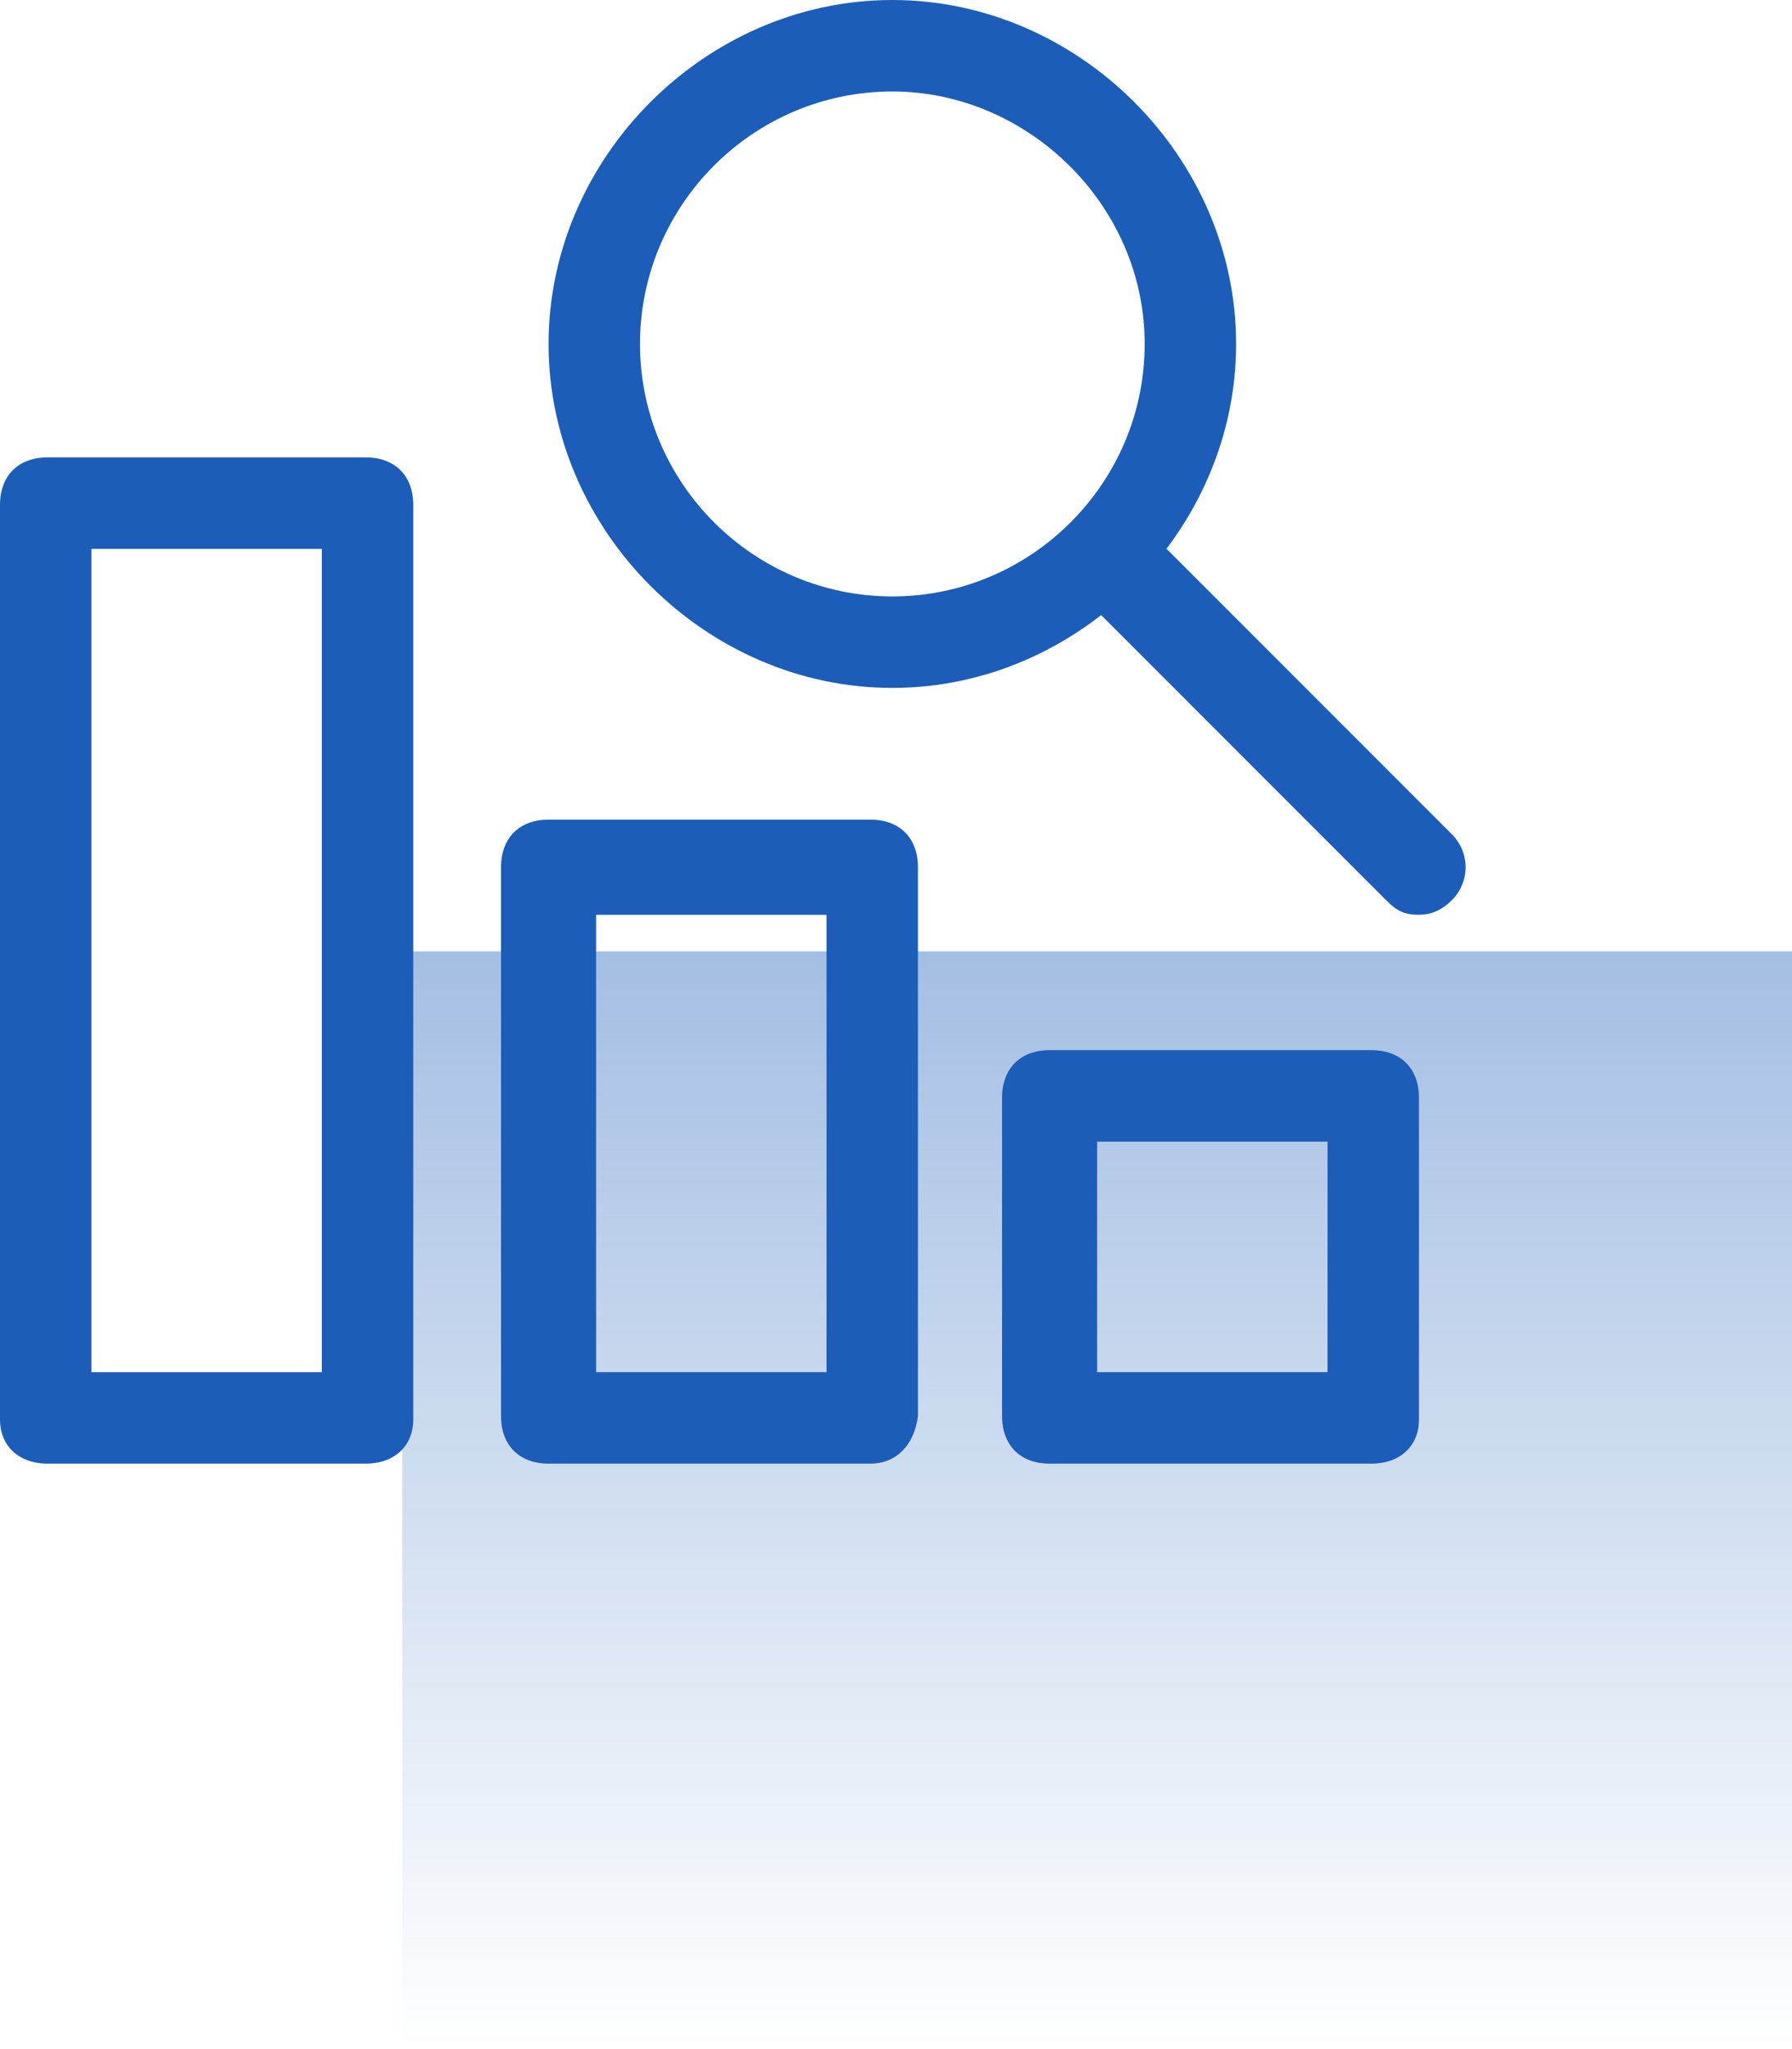 <?xml version="1.0" encoding="UTF-8"?> <!-- Generator: Adobe Illustrator 24.0.2, SVG Export Plug-In . SVG Version: 6.00 Build 0) --> <svg xmlns="http://www.w3.org/2000/svg" xmlns:xlink="http://www.w3.org/1999/xlink" id="Слой_1" x="0px" y="0px" viewBox="0 0 49 56" style="enable-background:new 0 0 49 56;" xml:space="preserve"> <style type="text/css"> .st0{opacity:0.4;fill:url(#SVGID_1_);enable-background:new ;} .st1{fill:#1C5DB9;} </style> <linearGradient id="SVGID_1_" gradientUnits="userSpaceOnUse" x1="30" y1="32" x2="30" y2="2" gradientTransform="matrix(1 0 0 -1 0 58)"> <stop offset="0" style="stop-color:#1C5DB9"></stop> <stop offset="1" style="stop-color:#1C5DB9;stop-opacity:0"></stop> </linearGradient> <rect x="11" y="26" class="st0" width="38" height="30"></rect> <path class="st1" d="M10,40H1.3C0.5,40,0,39.5,0,38.8v-25c0-0.8,0.5-1.3,1.3-1.3H10c0.8,0,1.3,0.5,1.3,1.3v25 C11.3,39.5,10.8,40,10,40z M2.5,37.5h6.3V15H2.5V37.5z"></path> <path class="st1" d="M23.8,40H15c-0.8,0-1.3-0.5-1.3-1.3v-15c0-0.8,0.5-1.3,1.3-1.3h8.8c0.8,0,1.3,0.5,1.3,1.3v15 C25,39.5,24.5,40,23.8,40z M16.3,37.5h6.3V25h-6.3V37.5z"></path> <path class="st1" d="M37.5,40h-8.8c-0.8,0-1.3-0.5-1.3-1.3V30c0-0.8,0.5-1.3,1.3-1.3h8.8c0.8,0,1.3,0.5,1.3,1.3v8.8 C38.8,39.5,38.3,40,37.5,40z M30,37.5h6.3v-6.3H30V37.5z"></path> <path class="st1" d="M24.4,18.8c-5.1,0-9.4-4.3-9.4-9.4S19.3,0,24.4,0s9.4,4.3,9.4,9.4S29.5,18.8,24.4,18.8z M24.4,2.5 c-3.8,0-6.9,3.1-6.9,6.9s3.1,6.9,6.9,6.9s6.9-3.1,6.9-6.9S28.1,2.5,24.4,2.5z"></path> <path class="st1" d="M38.8,25c-0.4,0-0.6-0.1-0.9-0.4l-8.5-8.5c-0.5-0.5-0.5-1.3,0-1.8s1.3-0.5,1.8,0l8.5,8.5c0.5,0.5,0.5,1.3,0,1.8 C39.4,24.9,39.1,25,38.8,25z"></path> </svg> 